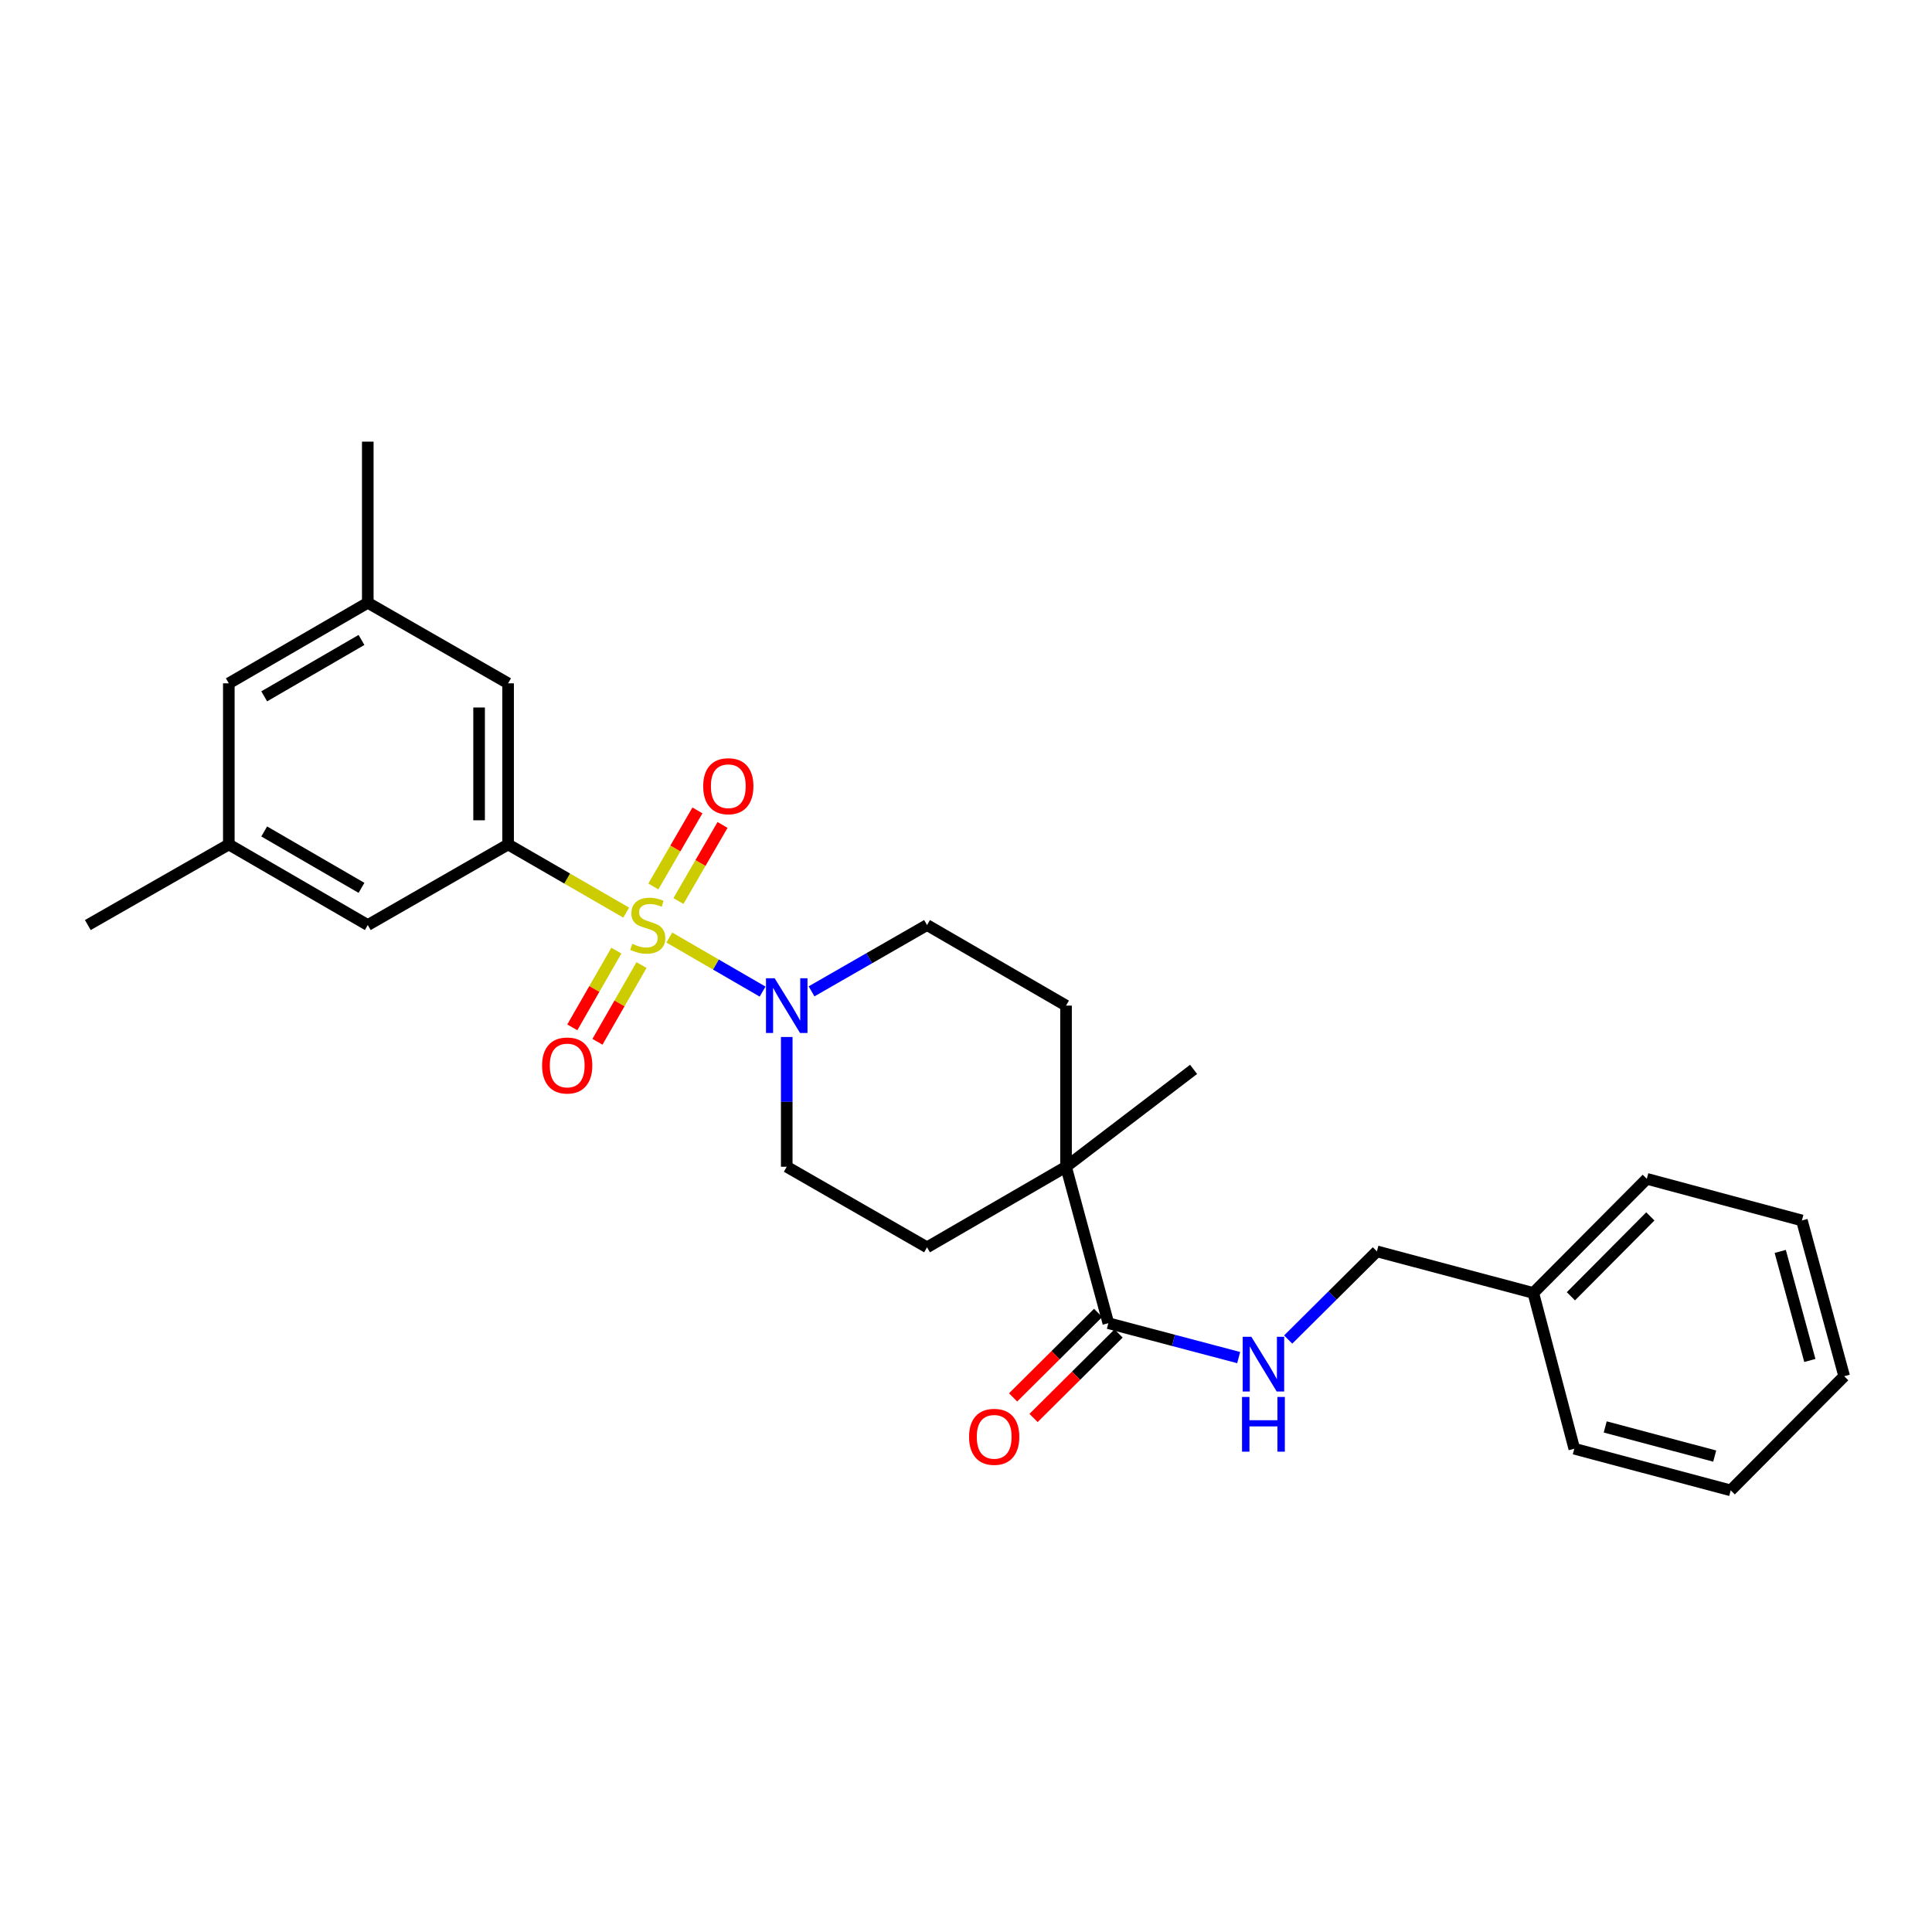 <?xml version='1.0' encoding='iso-8859-1'?>
<svg version='1.1' baseProfile='full'
              xmlns='http://www.w3.org/2000/svg'
                      xmlns:rdkit='http://www.rdkit.org/xml'
                      xmlns:xlink='http://www.w3.org/1999/xlink'
                  xml:space='preserve'
width='1000px' height='1000px' viewBox='0 0 1000 1000'>
<!-- END OF HEADER -->
<rect style='opacity:1.0;fill:#FFFFFF;stroke:none' width='1000' height='1000' x='0' y='0'> </rect>
<path class='bond-0' d='M 324.114,472.36 L 293.553,454.724' style='fill:none;fill-rule:evenodd;stroke:#CCCC00;stroke-width:6px;stroke-linecap:butt;stroke-linejoin:miter;stroke-opacity:1' />
<path class='bond-0' d='M 293.553,454.724 L 262.993,437.088' style='fill:none;fill-rule:evenodd;stroke:#000000;stroke-width:6px;stroke-linecap:butt;stroke-linejoin:miter;stroke-opacity:1' />
<path class='bond-1' d='M 346.439,485.271 L 370.58,499.262' style='fill:none;fill-rule:evenodd;stroke:#CCCC00;stroke-width:6px;stroke-linecap:butt;stroke-linejoin:miter;stroke-opacity:1' />
<path class='bond-1' d='M 370.58,499.262 L 394.721,513.253' style='fill:none;fill-rule:evenodd;stroke:#0000FF;stroke-width:6px;stroke-linecap:butt;stroke-linejoin:miter;stroke-opacity:1' />
<path class='bond-4' d='M 319.023,492.039 L 307.619,511.897' style='fill:none;fill-rule:evenodd;stroke:#CCCC00;stroke-width:6px;stroke-linecap:butt;stroke-linejoin:miter;stroke-opacity:1' />
<path class='bond-4' d='M 307.619,511.897 L 296.215,531.754' style='fill:none;fill-rule:evenodd;stroke:#FF0000;stroke-width:6px;stroke-linecap:butt;stroke-linejoin:miter;stroke-opacity:1' />
<path class='bond-4' d='M 332.043,499.516 L 320.64,519.374' style='fill:none;fill-rule:evenodd;stroke:#CCCC00;stroke-width:6px;stroke-linecap:butt;stroke-linejoin:miter;stroke-opacity:1' />
<path class='bond-4' d='M 320.64,519.374 L 309.236,539.232' style='fill:none;fill-rule:evenodd;stroke:#FF0000;stroke-width:6px;stroke-linecap:butt;stroke-linejoin:miter;stroke-opacity:1' />
<path class='bond-5' d='M 351.163,466.369 L 362.571,446.681' style='fill:none;fill-rule:evenodd;stroke:#CCCC00;stroke-width:6px;stroke-linecap:butt;stroke-linejoin:miter;stroke-opacity:1' />
<path class='bond-5' d='M 362.571,446.681 L 373.98,426.994' style='fill:none;fill-rule:evenodd;stroke:#FF0000;stroke-width:6px;stroke-linecap:butt;stroke-linejoin:miter;stroke-opacity:1' />
<path class='bond-5' d='M 338.172,458.841 L 349.58,439.153' style='fill:none;fill-rule:evenodd;stroke:#CCCC00;stroke-width:6px;stroke-linecap:butt;stroke-linejoin:miter;stroke-opacity:1' />
<path class='bond-5' d='M 349.58,439.153 L 360.989,419.465' style='fill:none;fill-rule:evenodd;stroke:#FF0000;stroke-width:6px;stroke-linecap:butt;stroke-linejoin:miter;stroke-opacity:1' />
<path class='bond-7' d='M 262.993,437.088 L 262.993,353.69' style='fill:none;fill-rule:evenodd;stroke:#000000;stroke-width:6px;stroke-linecap:butt;stroke-linejoin:miter;stroke-opacity:1' />
<path class='bond-7' d='M 247.978,424.579 L 247.978,366.2' style='fill:none;fill-rule:evenodd;stroke:#000000;stroke-width:6px;stroke-linecap:butt;stroke-linejoin:miter;stroke-opacity:1' />
<path class='bond-8' d='M 262.993,437.088 L 190.363,478.804' style='fill:none;fill-rule:evenodd;stroke:#000000;stroke-width:6px;stroke-linecap:butt;stroke-linejoin:miter;stroke-opacity:1' />
<path class='bond-9' d='M 407.217,536.74 L 407.217,570.325' style='fill:none;fill-rule:evenodd;stroke:#0000FF;stroke-width:6px;stroke-linecap:butt;stroke-linejoin:miter;stroke-opacity:1' />
<path class='bond-9' d='M 407.217,570.325 L 407.217,603.91' style='fill:none;fill-rule:evenodd;stroke:#000000;stroke-width:6px;stroke-linecap:butt;stroke-linejoin:miter;stroke-opacity:1' />
<path class='bond-10' d='M 420.051,513.127 L 449.94,495.966' style='fill:none;fill-rule:evenodd;stroke:#0000FF;stroke-width:6px;stroke-linecap:butt;stroke-linejoin:miter;stroke-opacity:1' />
<path class='bond-10' d='M 449.94,495.966 L 479.83,478.804' style='fill:none;fill-rule:evenodd;stroke:#000000;stroke-width:6px;stroke-linecap:butt;stroke-linejoin:miter;stroke-opacity:1' />
<path class='bond-2' d='M 573.681,684.873 L 551.776,603.91' style='fill:none;fill-rule:evenodd;stroke:#000000;stroke-width:6px;stroke-linecap:butt;stroke-linejoin:miter;stroke-opacity:1' />
<path class='bond-6' d='M 573.681,684.873 L 607.408,693.779' style='fill:none;fill-rule:evenodd;stroke:#000000;stroke-width:6px;stroke-linecap:butt;stroke-linejoin:miter;stroke-opacity:1' />
<path class='bond-6' d='M 607.408,693.779 L 641.135,702.685' style='fill:none;fill-rule:evenodd;stroke:#0000FF;stroke-width:6px;stroke-linecap:butt;stroke-linejoin:miter;stroke-opacity:1' />
<path class='bond-11' d='M 568.388,679.549 L 546.384,701.422' style='fill:none;fill-rule:evenodd;stroke:#000000;stroke-width:6px;stroke-linecap:butt;stroke-linejoin:miter;stroke-opacity:1' />
<path class='bond-11' d='M 546.384,701.422 L 524.38,723.296' style='fill:none;fill-rule:evenodd;stroke:#FF0000;stroke-width:6px;stroke-linecap:butt;stroke-linejoin:miter;stroke-opacity:1' />
<path class='bond-11' d='M 578.973,690.197 L 556.969,712.071' style='fill:none;fill-rule:evenodd;stroke:#000000;stroke-width:6px;stroke-linecap:butt;stroke-linejoin:miter;stroke-opacity:1' />
<path class='bond-11' d='M 556.969,712.071 L 534.965,733.944' style='fill:none;fill-rule:evenodd;stroke:#FF0000;stroke-width:6px;stroke-linecap:butt;stroke-linejoin:miter;stroke-opacity:1' />
<path class='bond-3' d='M 551.776,603.91 L 551.776,520.495' style='fill:none;fill-rule:evenodd;stroke:#000000;stroke-width:6px;stroke-linecap:butt;stroke-linejoin:miter;stroke-opacity:1' />
<path class='bond-19' d='M 551.776,603.91 L 617.799,553.511' style='fill:none;fill-rule:evenodd;stroke:#000000;stroke-width:6px;stroke-linecap:butt;stroke-linejoin:miter;stroke-opacity:1' />
<path class='bond-27' d='M 551.776,603.91 L 479.83,645.609' style='fill:none;fill-rule:evenodd;stroke:#000000;stroke-width:6px;stroke-linecap:butt;stroke-linejoin:miter;stroke-opacity:1' />
<path class='bond-17' d='M 666.761,693.337 L 689.718,670.52' style='fill:none;fill-rule:evenodd;stroke:#0000FF;stroke-width:6px;stroke-linecap:butt;stroke-linejoin:miter;stroke-opacity:1' />
<path class='bond-17' d='M 689.718,670.52 L 712.675,647.703' style='fill:none;fill-rule:evenodd;stroke:#000000;stroke-width:6px;stroke-linecap:butt;stroke-linejoin:miter;stroke-opacity:1' />
<path class='bond-14' d='M 262.993,353.69 L 190.363,311.991' style='fill:none;fill-rule:evenodd;stroke:#000000;stroke-width:6px;stroke-linecap:butt;stroke-linejoin:miter;stroke-opacity:1' />
<path class='bond-15' d='M 190.363,478.804 L 118.434,437.088' style='fill:none;fill-rule:evenodd;stroke:#000000;stroke-width:6px;stroke-linecap:butt;stroke-linejoin:miter;stroke-opacity:1' />
<path class='bond-15' d='M 187.107,459.558 L 136.756,430.357' style='fill:none;fill-rule:evenodd;stroke:#000000;stroke-width:6px;stroke-linecap:butt;stroke-linejoin:miter;stroke-opacity:1' />
<path class='bond-13' d='M 407.217,603.91 L 479.83,645.609' style='fill:none;fill-rule:evenodd;stroke:#000000;stroke-width:6px;stroke-linecap:butt;stroke-linejoin:miter;stroke-opacity:1' />
<path class='bond-12' d='M 479.83,478.804 L 551.776,520.495' style='fill:none;fill-rule:evenodd;stroke:#000000;stroke-width:6px;stroke-linecap:butt;stroke-linejoin:miter;stroke-opacity:1' />
<path class='bond-20' d='M 190.363,311.991 L 190.363,228.592' style='fill:none;fill-rule:evenodd;stroke:#000000;stroke-width:6px;stroke-linecap:butt;stroke-linejoin:miter;stroke-opacity:1' />
<path class='bond-28' d='M 190.363,311.991 L 118.434,353.69' style='fill:none;fill-rule:evenodd;stroke:#000000;stroke-width:6px;stroke-linecap:butt;stroke-linejoin:miter;stroke-opacity:1' />
<path class='bond-28' d='M 187.104,331.235 L 136.754,360.425' style='fill:none;fill-rule:evenodd;stroke:#000000;stroke-width:6px;stroke-linecap:butt;stroke-linejoin:miter;stroke-opacity:1' />
<path class='bond-16' d='M 118.434,437.088 L 118.434,353.69' style='fill:none;fill-rule:evenodd;stroke:#000000;stroke-width:6px;stroke-linecap:butt;stroke-linejoin:miter;stroke-opacity:1' />
<path class='bond-21' d='M 118.434,437.088 L 45.455,478.804' style='fill:none;fill-rule:evenodd;stroke:#000000;stroke-width:6px;stroke-linecap:butt;stroke-linejoin:miter;stroke-opacity:1' />
<path class='bond-18' d='M 712.675,647.703 L 793.638,669.233' style='fill:none;fill-rule:evenodd;stroke:#000000;stroke-width:6px;stroke-linecap:butt;stroke-linejoin:miter;stroke-opacity:1' />
<path class='bond-22' d='M 793.638,669.233 L 852.379,610.158' style='fill:none;fill-rule:evenodd;stroke:#000000;stroke-width:6px;stroke-linecap:butt;stroke-linejoin:miter;stroke-opacity:1' />
<path class='bond-22' d='M 813.096,670.958 L 854.215,629.606' style='fill:none;fill-rule:evenodd;stroke:#000000;stroke-width:6px;stroke-linecap:butt;stroke-linejoin:miter;stroke-opacity:1' />
<path class='bond-23' d='M 793.638,669.233 L 814.85,749.862' style='fill:none;fill-rule:evenodd;stroke:#000000;stroke-width:6px;stroke-linecap:butt;stroke-linejoin:miter;stroke-opacity:1' />
<path class='bond-25' d='M 852.379,610.158 L 932.657,631.704' style='fill:none;fill-rule:evenodd;stroke:#000000;stroke-width:6px;stroke-linecap:butt;stroke-linejoin:miter;stroke-opacity:1' />
<path class='bond-24' d='M 814.85,749.862 L 895.813,771.408' style='fill:none;fill-rule:evenodd;stroke:#000000;stroke-width:6px;stroke-linecap:butt;stroke-linejoin:miter;stroke-opacity:1' />
<path class='bond-24' d='M 830.856,738.584 L 887.53,753.666' style='fill:none;fill-rule:evenodd;stroke:#000000;stroke-width:6px;stroke-linecap:butt;stroke-linejoin:miter;stroke-opacity:1' />
<path class='bond-26' d='M 895.813,771.408 L 954.545,712.333' style='fill:none;fill-rule:evenodd;stroke:#000000;stroke-width:6px;stroke-linecap:butt;stroke-linejoin:miter;stroke-opacity:1' />
<path class='bond-29' d='M 932.657,631.704 L 954.545,712.333' style='fill:none;fill-rule:evenodd;stroke:#000000;stroke-width:6px;stroke-linecap:butt;stroke-linejoin:miter;stroke-opacity:1' />
<path class='bond-29' d='M 921.45,647.732 L 936.772,704.172' style='fill:none;fill-rule:evenodd;stroke:#000000;stroke-width:6px;stroke-linecap:butt;stroke-linejoin:miter;stroke-opacity:1' />
<path  class='atom-0' d='M 327.28 488.524
Q 327.6 488.644, 328.92 489.204
Q 330.24 489.764, 331.68 490.124
Q 333.16 490.444, 334.6 490.444
Q 337.28 490.444, 338.84 489.164
Q 340.4 487.844, 340.4 485.564
Q 340.4 484.004, 339.6 483.044
Q 338.84 482.084, 337.64 481.564
Q 336.44 481.044, 334.44 480.444
Q 331.92 479.684, 330.4 478.964
Q 328.92 478.244, 327.84 476.724
Q 326.8 475.204, 326.8 472.644
Q 326.8 469.084, 329.2 466.884
Q 331.64 464.684, 336.44 464.684
Q 339.72 464.684, 343.44 466.244
L 342.52 469.324
Q 339.12 467.924, 336.56 467.924
Q 333.8 467.924, 332.28 469.084
Q 330.76 470.204, 330.8 472.164
Q 330.8 473.684, 331.56 474.604
Q 332.36 475.524, 333.48 476.044
Q 334.64 476.564, 336.56 477.164
Q 339.12 477.964, 340.64 478.764
Q 342.16 479.564, 343.24 481.204
Q 344.36 482.804, 344.36 485.564
Q 344.36 489.484, 341.72 491.604
Q 339.12 493.684, 334.76 493.684
Q 332.24 493.684, 330.32 493.124
Q 328.44 492.604, 326.2 491.684
L 327.28 488.524
' fill='#CCCC00'/>
<path  class='atom-2' d='M 400.957 506.335
L 410.237 521.335
Q 411.157 522.815, 412.637 525.495
Q 414.117 528.175, 414.197 528.335
L 414.197 506.335
L 417.957 506.335
L 417.957 534.655
L 414.077 534.655
L 404.117 518.255
Q 402.957 516.335, 401.717 514.135
Q 400.517 511.935, 400.157 511.255
L 400.157 534.655
L 396.477 534.655
L 396.477 506.335
L 400.957 506.335
' fill='#0000FF'/>
<path  class='atom-5' d='M 280.581 551.497
Q 280.581 544.697, 283.941 540.897
Q 287.301 537.097, 293.581 537.097
Q 299.861 537.097, 303.221 540.897
Q 306.581 544.697, 306.581 551.497
Q 306.581 558.377, 303.181 562.297
Q 299.781 566.177, 293.581 566.177
Q 287.341 566.177, 283.941 562.297
Q 280.581 558.417, 280.581 551.497
M 293.581 562.977
Q 297.901 562.977, 300.221 560.097
Q 302.581 557.177, 302.581 551.497
Q 302.581 545.937, 300.221 543.137
Q 297.901 540.297, 293.581 540.297
Q 289.261 540.297, 286.901 543.097
Q 284.581 545.897, 284.581 551.497
Q 284.581 557.217, 286.901 560.097
Q 289.261 562.977, 293.581 562.977
' fill='#FF0000'/>
<path  class='atom-6' d='M 363.971 406.939
Q 363.971 400.139, 367.331 396.339
Q 370.691 392.539, 376.971 392.539
Q 383.251 392.539, 386.611 396.339
Q 389.971 400.139, 389.971 406.939
Q 389.971 413.819, 386.571 417.739
Q 383.171 421.619, 376.971 421.619
Q 370.731 421.619, 367.331 417.739
Q 363.971 413.859, 363.971 406.939
M 376.971 418.419
Q 381.291 418.419, 383.611 415.539
Q 385.971 412.619, 385.971 406.939
Q 385.971 401.379, 383.611 398.579
Q 381.291 395.739, 376.971 395.739
Q 372.651 395.739, 370.291 398.539
Q 367.971 401.339, 367.971 406.939
Q 367.971 412.659, 370.291 415.539
Q 372.651 418.419, 376.971 418.419
' fill='#FF0000'/>
<path  class='atom-7' d='M 647.691 691.909
L 656.971 706.909
Q 657.891 708.389, 659.371 711.069
Q 660.851 713.749, 660.931 713.909
L 660.931 691.909
L 664.691 691.909
L 664.691 720.229
L 660.811 720.229
L 650.851 703.829
Q 649.691 701.909, 648.451 699.709
Q 647.251 697.509, 646.891 696.829
L 646.891 720.229
L 643.211 720.229
L 643.211 691.909
L 647.691 691.909
' fill='#0000FF'/>
<path  class='atom-7' d='M 642.871 723.061
L 646.711 723.061
L 646.711 735.101
L 661.191 735.101
L 661.191 723.061
L 665.031 723.061
L 665.031 751.381
L 661.191 751.381
L 661.191 738.301
L 646.711 738.301
L 646.711 751.381
L 642.871 751.381
L 642.871 723.061
' fill='#0000FF'/>
<path  class='atom-12' d='M 501.589 743.694
Q 501.589 736.894, 504.949 733.094
Q 508.309 729.294, 514.589 729.294
Q 520.869 729.294, 524.229 733.094
Q 527.589 736.894, 527.589 743.694
Q 527.589 750.574, 524.189 754.494
Q 520.789 758.374, 514.589 758.374
Q 508.349 758.374, 504.949 754.494
Q 501.589 750.614, 501.589 743.694
M 514.589 755.174
Q 518.909 755.174, 521.229 752.294
Q 523.589 749.374, 523.589 743.694
Q 523.589 738.134, 521.229 735.334
Q 518.909 732.494, 514.589 732.494
Q 510.269 732.494, 507.909 735.294
Q 505.589 738.094, 505.589 743.694
Q 505.589 749.414, 507.909 752.294
Q 510.269 755.174, 514.589 755.174
' fill='#FF0000'/>
</svg>
